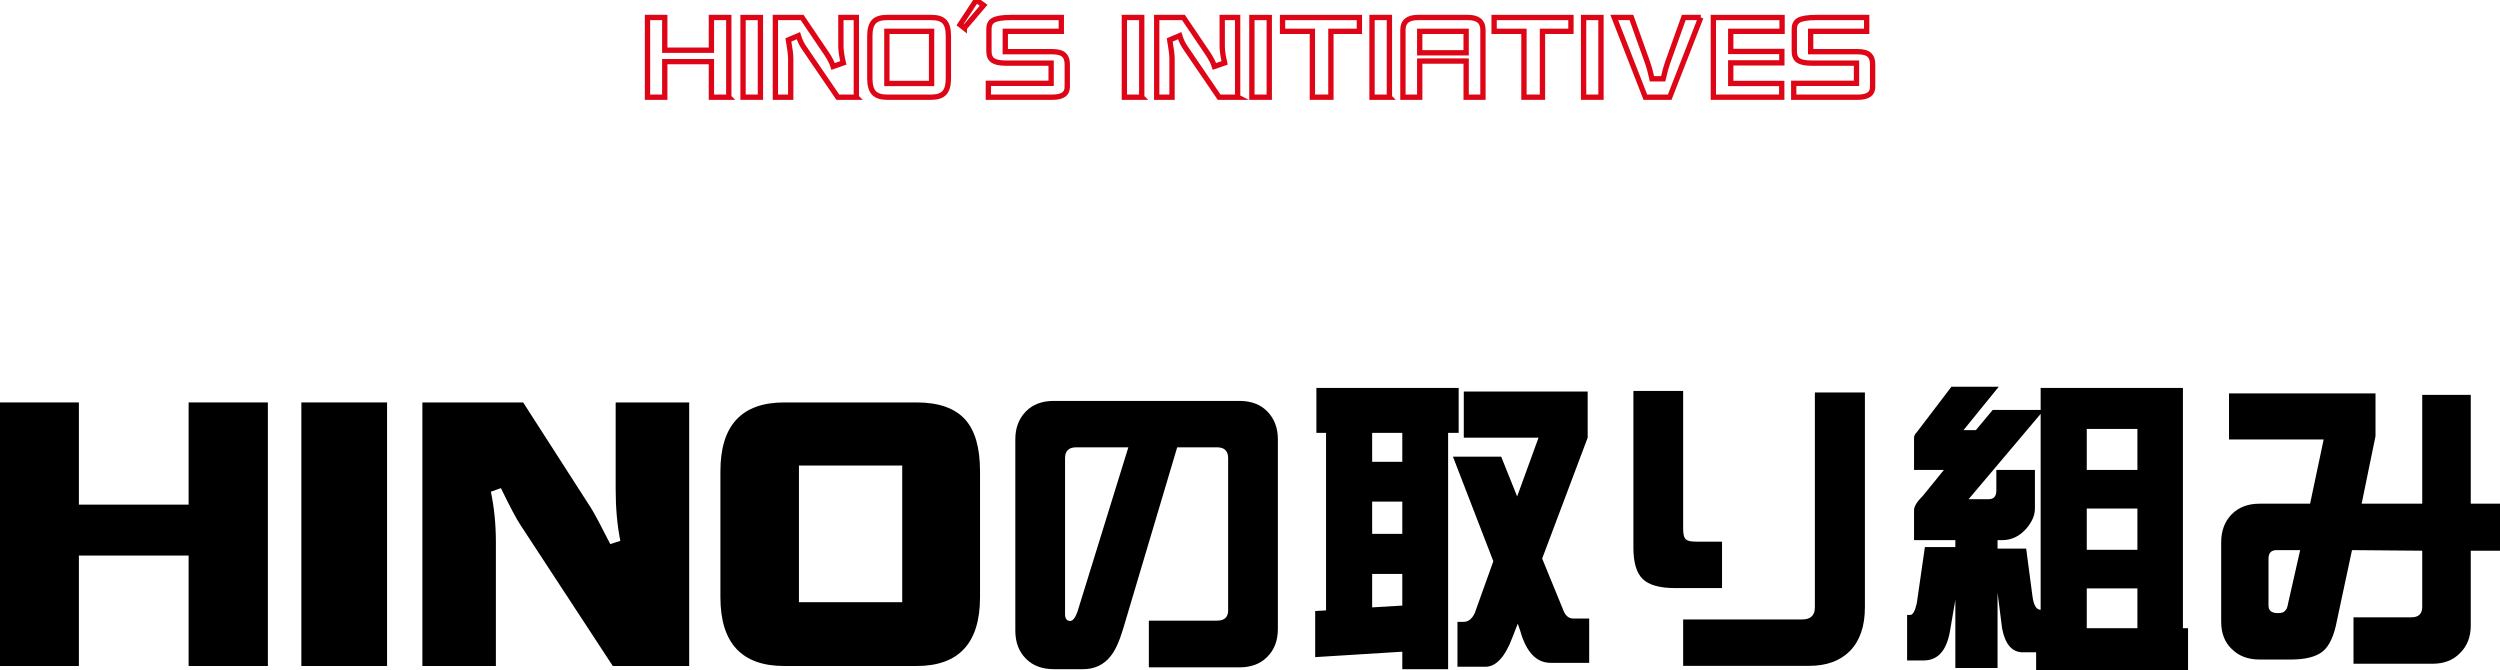 <?xml version="1.0" encoding="UTF-8"?>
<svg id="b" data-name="レイヤー 2" xmlns="http://www.w3.org/2000/svg" width="469.771" height="125.97" viewBox="0 0 469.771 125.97">
  <g id="c" data-name="第2階層TOP">
    <g>
      <path d="M136.946,18.262h-3.266v-6.682h-8.766v6.682h-3.244V3.287h3.244v6.144h8.766V3.287h3.266v14.975Z" fill="none" stroke="#de0517" stroke-miterlimit="10"/>
      <path d="M142.89,18.262h-3.266V3.287h3.266v14.975Z" fill="none" stroke="#de0517" stroke-miterlimit="10"/>
      <path d="M160.913,18.262h-3.481l-6.359-9.324c-.43-.616-.781-1.361-1.053-2.234l-1.869.795c.285,1.676.43,2.829.43,3.459v7.305h-2.879V3.287h5.027l4.576,6.768c.615.917,1.031,1.726,1.246,2.428l1.912-.666c-.301-1.303-.451-2.349-.451-3.137V3.287h2.9v14.975Z" fill="none" stroke="#de0517" stroke-miterlimit="10"/>
      <path d="M178.21,14.781c0,1.232-.25,2.12-.752,2.664-.502.544-1.297.816-2.385.816h-8.465c-1.088,0-1.891-.272-2.406-.816-.502-.544-.752-1.432-.752-2.664V6.768c0-1.26.25-2.155.752-2.686.502-.53,1.303-.795,2.406-.795h8.465c1.117,0,1.92.265,2.406.795.486.516.731,1.411.731,2.686v8.014ZM175.052,15.684V5.887h-8.4v9.797h8.4Z" fill="none" stroke="#de0517" stroke-miterlimit="10"/>
      <path d="M181.2,5.264l-.795-.623,3.051-4.641,1.375.988-3.631,4.275Z" fill="none" stroke="#de0517" stroke-miterlimit="10"/>
      <path d="M200.546,16.35c0,1.275-.91,1.912-2.728,1.912h-12.096v-2.6h11.795v-3.803h-8.508c-1.117,0-1.926-.165-2.428-.494-.502-.344-.752-.916-.752-1.719v-4.211c0-.759.266-1.296.795-1.611.602-.358,1.711-.537,3.33-.537h9.475v2.6h-10.527v3.824h8.852c1.045,0,1.783.215,2.213.644.387.358.58.938.58,1.74v4.254Z" fill="none" stroke="#de0517" stroke-miterlimit="10"/>
      <path d="M214.542,18.262h-3.266V3.287h3.266v14.975Z" fill="none" stroke="#de0517" stroke-miterlimit="10"/>
      <path d="M232.565,18.262h-3.481l-6.359-9.324c-.43-.616-.781-1.361-1.053-2.234l-1.869.795c.285,1.676.43,2.829.43,3.459v7.305h-2.879V3.287h5.027l4.576,6.768c.615.917,1.031,1.726,1.246,2.428l1.912-.666c-.301-1.303-.451-2.349-.451-3.137V3.287h2.9v14.975Z" fill="none" stroke="#de0517" stroke-miterlimit="10"/>
      <path d="M238.505,18.262h-3.266V3.287h3.266v14.975Z" fill="none" stroke="#de0517" stroke-miterlimit="10"/>
      <path d="M255.439,5.887h-5.35v12.375h-3.481V5.887h-5.607v-2.6h14.438v2.6Z" fill="none" stroke="#de0517" stroke-miterlimit="10"/>
      <path d="M261.081,18.262h-3.266V3.287h3.266v14.975Z" fill="none" stroke="#de0517" stroke-miterlimit="10"/>
      <path d="M278.659,18.262h-3.158v-6.789h-8.723v6.789h-3.158V5.629c0-1.561.938-2.342,2.814-2.342h9.432c1.861,0,2.793.781,2.793,2.342v12.633ZM275.501,9.926v-4.039h-8.723v4.039h8.723Z" fill="none" stroke="#de0517" stroke-miterlimit="10"/>
      <path d="M295.194,5.887h-5.35v12.375h-3.481V5.887h-5.607v-2.6h14.438v2.6Z" fill="none" stroke="#de0517" stroke-miterlimit="10"/>
      <path d="M300.837,18.262h-3.266V3.287h3.266v14.975Z" fill="none" stroke="#de0517" stroke-miterlimit="10"/>
      <path d="M319.597,3.287l-5.844,14.975h-4.576l-5.844-14.975h3.223l3.051,8.529c.229.616.502,1.611.816,2.986h2.106c.315-1.375.588-2.37.816-2.986l3.051-8.529h3.201Z" fill="none" stroke="#de0517" stroke-miterlimit="10"/>
      <path d="M334.866,5.887h-9.646v3.781h9.604v2.148h-9.604v3.867h9.582v2.578h-12.848V3.287h12.912v2.6Z" fill="none" stroke="#de0517" stroke-miterlimit="10"/>
      <path d="M351.882,16.35c0,1.275-.91,1.912-2.728,1.912h-12.096v-2.6h11.795v-3.803h-8.508c-1.117,0-1.926-.165-2.428-.494-.502-.344-.752-.916-.752-1.719v-4.211c0-.759.266-1.296.795-1.611.602-.358,1.711-.537,3.33-.537h9.475v2.6h-10.527v3.824h8.852c1.045,0,1.783.215,2.213.644.387.358.58.938.58,1.74v4.254Z" fill="none" stroke="#de0517" stroke-miterlimit="10"/>
    </g>
  </g>
  <g id="d" data-name="Dimensions">
    <g>
      <path d="M50.335,125.147h-14.892v-20.754H14.824v20.754H0v-49.526h14.824v19.204h20.619v-19.204h14.892v49.526Z" fill="#000" stroke-width="0"/>
      <path d="M72.733,125.147h-16.105v-49.526h16.105v49.526Z" fill="#000" stroke-width="0"/>
      <path d="M129.502,125.147h-14.352l-17.385-26.549c-.719-1.078-1.932-3.369-3.639-6.873l-1.887.674c.629,2.965.943,6.155.943,9.568v23.18h-13.813v-49.526h18.935l12.735,19.811c.629.989,1.842,3.258,3.639,6.806l1.887-.606c-.584-2.92-.876-6.154-.876-9.703v-16.307h13.813v49.526Z" fill="#000" stroke-width="0"/>
      <path d="M184.156,112.209c0,8.625-3.976,12.938-11.927,12.938h-24.864c-7.996,0-11.994-4.312-11.994-12.938v-23.651c0-8.625,3.998-12.938,11.994-12.938h24.864c4.133,0,7.165,1.056,9.097,3.167,1.887,2.067,2.83,5.323,2.83,9.771v23.651ZM169.534,113.153v-25.673h-19.406v25.673h19.406Z" fill="#000" stroke-width="0"/>
      <path d="M240.121,118.21c0,2.152-.661,3.889-1.982,5.211-1.284,1.321-3.04,1.982-5.268,1.982h-16.992v-8.779h12.801c1.397,0,2.096-.642,2.096-1.926v-28.604c0-1.359-.699-2.039-2.096-2.039h-7.477l-10.139,34.041c-.718,2.416-1.511,4.153-2.379,5.211-1.284,1.623-3.002,2.436-5.154,2.436h-5.494c-2.228,0-3.984-.661-5.268-1.982-1.322-1.322-1.982-3.078-1.982-5.268v-35.967c0-2.114.66-3.852,1.982-5.211,1.283-1.321,3.039-1.982,5.268-1.982h34.834c2.228,0,3.983.661,5.268,1.982,1.321,1.359,1.982,3.097,1.982,5.211v35.684ZM212.027,84.056h-9.799c-1.397,0-2.096.68-2.096,2.039v29.283c0,.869.32,1.303.963,1.303.49,0,.943-.566,1.359-1.699l9.572-30.926Z" fill="#000" stroke-width="0"/>
      <path d="M274.095,72.898v8.44h-1.982v44.406h-8.609v-3.285l-16.369,1.02v-8.666l2.039-.113v-33.361h-1.812v-8.44h26.734ZM257.839,86.775h5.664v-5.438h-5.664v5.438ZM257.839,100.312h5.664v-6.061h-5.664v6.061ZM257.839,114.132l5.664-.34v-5.947h-5.664v6.287ZM275.058,73.577h23.279v8.666l-8.553,22.713,3.852,9.402c.415,1.246,1.076,1.869,1.982,1.869h3.002v8.326h-7.25c-2.682,0-4.588-2.021-5.721-6.061l-.453-1.303-.963,2.492c-1.397,3.738-3.097,5.607-5.098,5.607h-5.268v-8.44h1.19c.83,0,1.51-.528,2.039-1.586l3.512-9.799-7.59-19.654h9.062l3.002,7.477,4.021-11.045h-14.047v-8.666Z" fill="#000" stroke-width="0"/>
      <path d="M323.583,110.507h-8.779c-2.908,0-4.947-.566-6.117-1.699-1.171-1.133-1.756-3.096-1.756-5.891v-29.453h9.346v25.941c0,1.058.189,1.719.566,1.982.302.265.943.397,1.926.397h4.814v8.723ZM350.431,114.132c0,3.512-.926,6.231-2.775,8.156-1.851,1.888-4.418,2.832-7.703,2.832h-23.676v-8.723h22.373c1.586,0,2.379-.755,2.379-2.266v-40.385h9.402v40.385Z" fill="#000" stroke-width="0"/>
      <path d="M366.69,72.671h8.893l-6.627,8.156h2.322l3.172-3.795h9.006v-4.135h26.734v45.143h.963v7.93h-28.547v-3.398h-2.492c-2.039,0-3.342-1.511-3.908-4.531l-.85-6.684v14.16h-7.93v-12.801l-1.02,5.947c-.643,3.625-2.285,5.438-4.928,5.438h-3.115v-8.553h.623c.453,0,.85-.717,1.19-2.152l1.529-10.592h5.721v-1.303h-7.76v-5.664c0-.68.566-1.586,1.699-2.719l3.908-4.814h-5.607v-6.061c0-.34.17-.68.51-1.02l6.514-8.553ZM383.455,114.585v-36.816l-13.537,16.029h3.795c.943,0,1.416-.547,1.416-1.643v-3.852h7.25v7.25c0,1.246-.529,2.492-1.586,3.738-1.284,1.473-2.813,2.209-4.588,2.209h-.85v1.586h5.381l1.19,9.006c.227,1.662.736,2.492,1.529,2.492ZM392.121,88.304h9.516v-7.703h-9.516v7.703ZM392.121,103.314h9.516v-7.76h-9.516v7.76ZM392.121,118.04h9.516v-7.477h-9.516v7.477Z" fill="#000" stroke-width="0"/>
      <path d="M469.771,103.484h-5.494v14.047c0,2.152-.68,3.889-2.039,5.211-1.284,1.321-3.002,1.982-5.154,1.982h-14.84v-8.723h10.875c1.359,0,2.039-.66,2.039-1.982v-10.535l-13.197-.113-2.832,13.254c-.529,2.832-1.416,4.758-2.662,5.777s-3.248,1.529-6.004,1.529h-5.891c-2.152,0-3.89-.661-5.211-1.982-1.322-1.246-1.982-2.964-1.982-5.154v-14.896c0-2.152.66-3.908,1.982-5.268,1.321-1.321,3.059-1.982,5.211-1.982h9.516l2.549-12.065h-17.785v-8.666h27.527v8.043l-2.606,12.688h11.385v-20.447h9.119v20.447h5.494v8.836ZM432.218,103.37h-4.418c-1.02,0-1.529.529-1.529,1.586v8.836c0,.944.585,1.416,1.756,1.416.717,0,1.17-.15,1.359-.453.264-.189.453-.642.566-1.359l2.266-10.025Z" fill="#000" stroke-width="0"/>
    </g>
  </g>
</svg>
